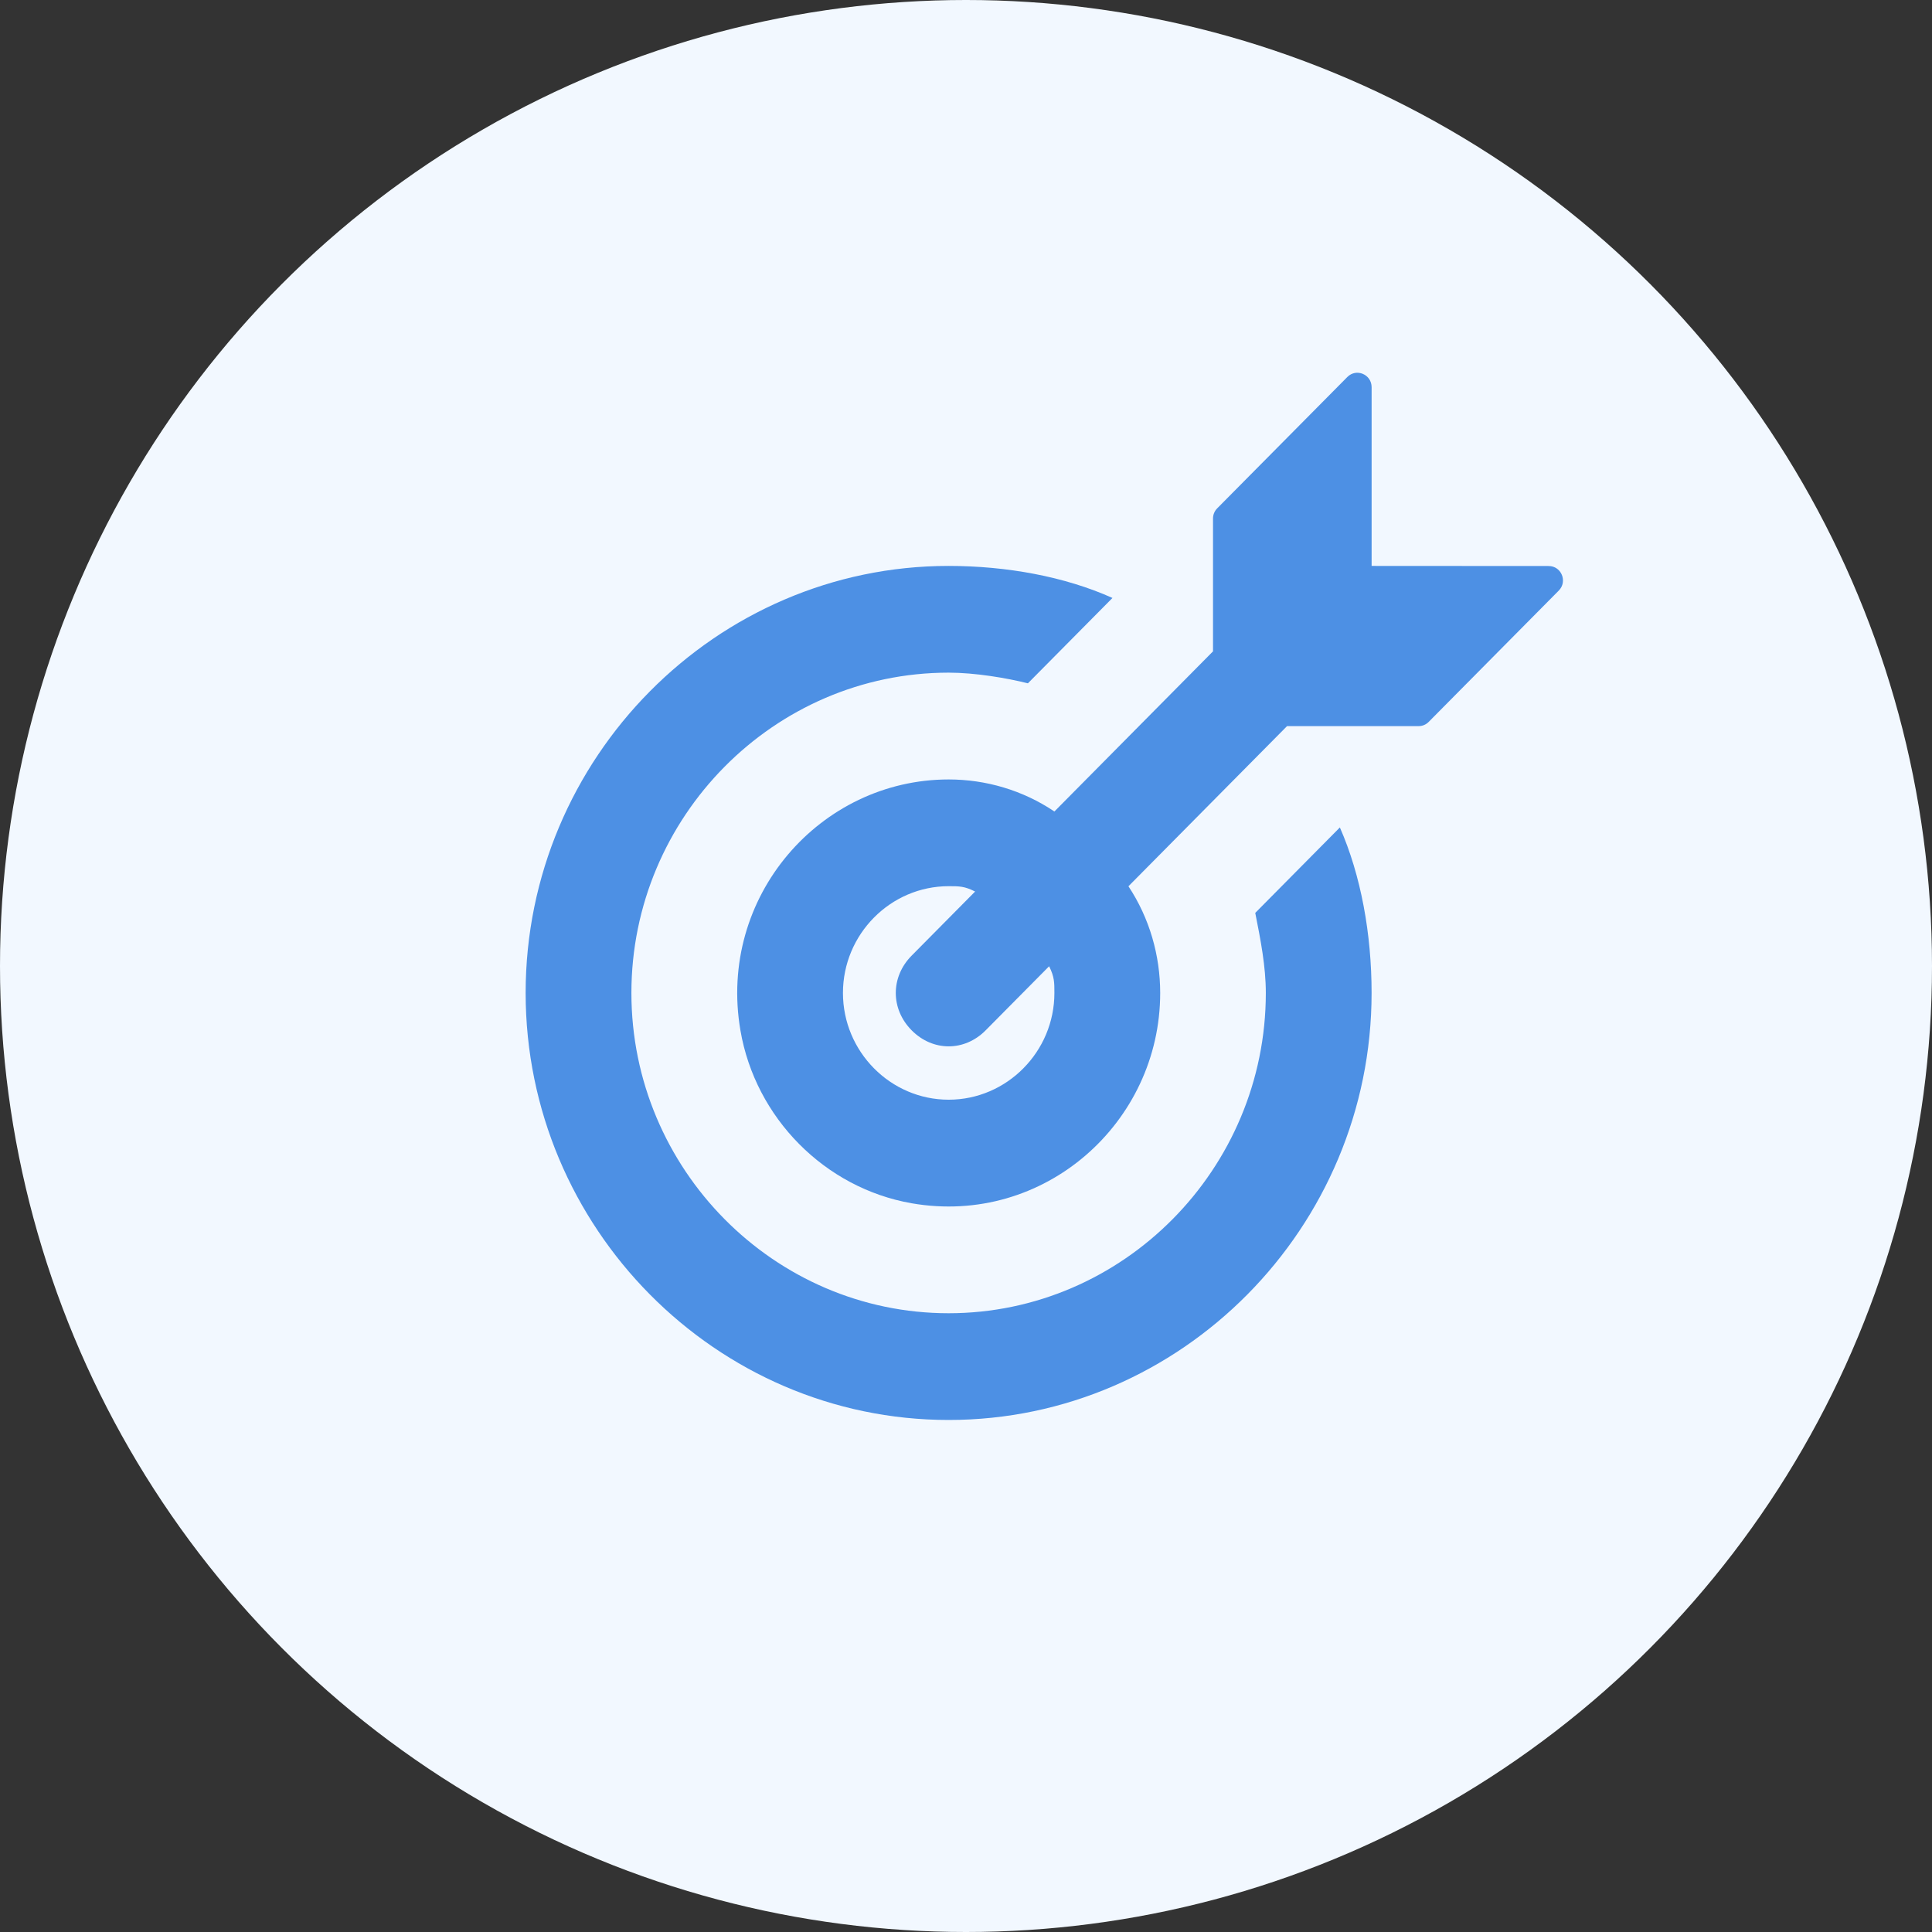 <svg width="74" height="74" viewBox="0 0 74 74" fill="none" xmlns="http://www.w3.org/2000/svg">
<rect x="0" y="0" width="74" height="74" fill="#333333" stroke="none"/>
<circle cx="37" cy="37" r="37" fill="#F2F8FF"/>
<path d="M48.079 34.966C48.282 35.989 48.484 37.011 48.484 38.032C48.484 44.779 43.017 50.3 36.334 50.3C29.651 50.3 24.184 44.78 24.184 38.032C24.184 31.285 29.651 25.764 36.334 25.764C37.347 25.764 38.562 25.969 39.371 26.173L42.61 22.903C40.787 22.085 38.561 21.676 36.332 21.676C27.423 21.676 20.133 29.037 20.133 38.032C20.136 47.027 27.426 54.388 36.336 54.388C45.245 54.388 52.535 47.027 52.535 38.032C52.535 35.782 52.13 33.534 51.32 31.693L48.079 34.966Z" fill="#4D90E4"/>
<path d="M52.536 21.676V14.83C52.536 14.338 51.948 14.092 51.605 14.441L46.621 19.471C46.518 19.575 46.461 19.715 46.461 19.86V24.948L40.386 31.082C39.171 30.264 37.755 29.855 36.337 29.855C31.416 29.855 27.483 34.344 28.36 39.467C28.934 42.822 31.595 45.507 34.917 46.088C39.991 46.972 44.438 43.002 44.438 38.034C44.438 36.602 44.033 35.173 43.222 33.946L49.297 27.812H54.337C54.482 27.812 54.621 27.754 54.722 27.65L59.705 22.62C60.049 22.272 59.804 21.68 59.319 21.68L52.536 21.676ZM40.386 38.032C40.386 40.282 38.563 42.121 36.337 42.121C34.108 42.121 32.287 40.28 32.287 38.032C32.287 35.782 34.11 33.943 36.337 33.943C36.742 33.943 36.944 33.943 37.349 34.148L34.919 36.602C34.108 37.42 34.108 38.647 34.919 39.464C35.729 40.282 36.944 40.282 37.753 39.464L40.184 37.01C40.386 37.419 40.386 37.623 40.386 38.032Z" fill="#4D90E4"/>
</svg>

